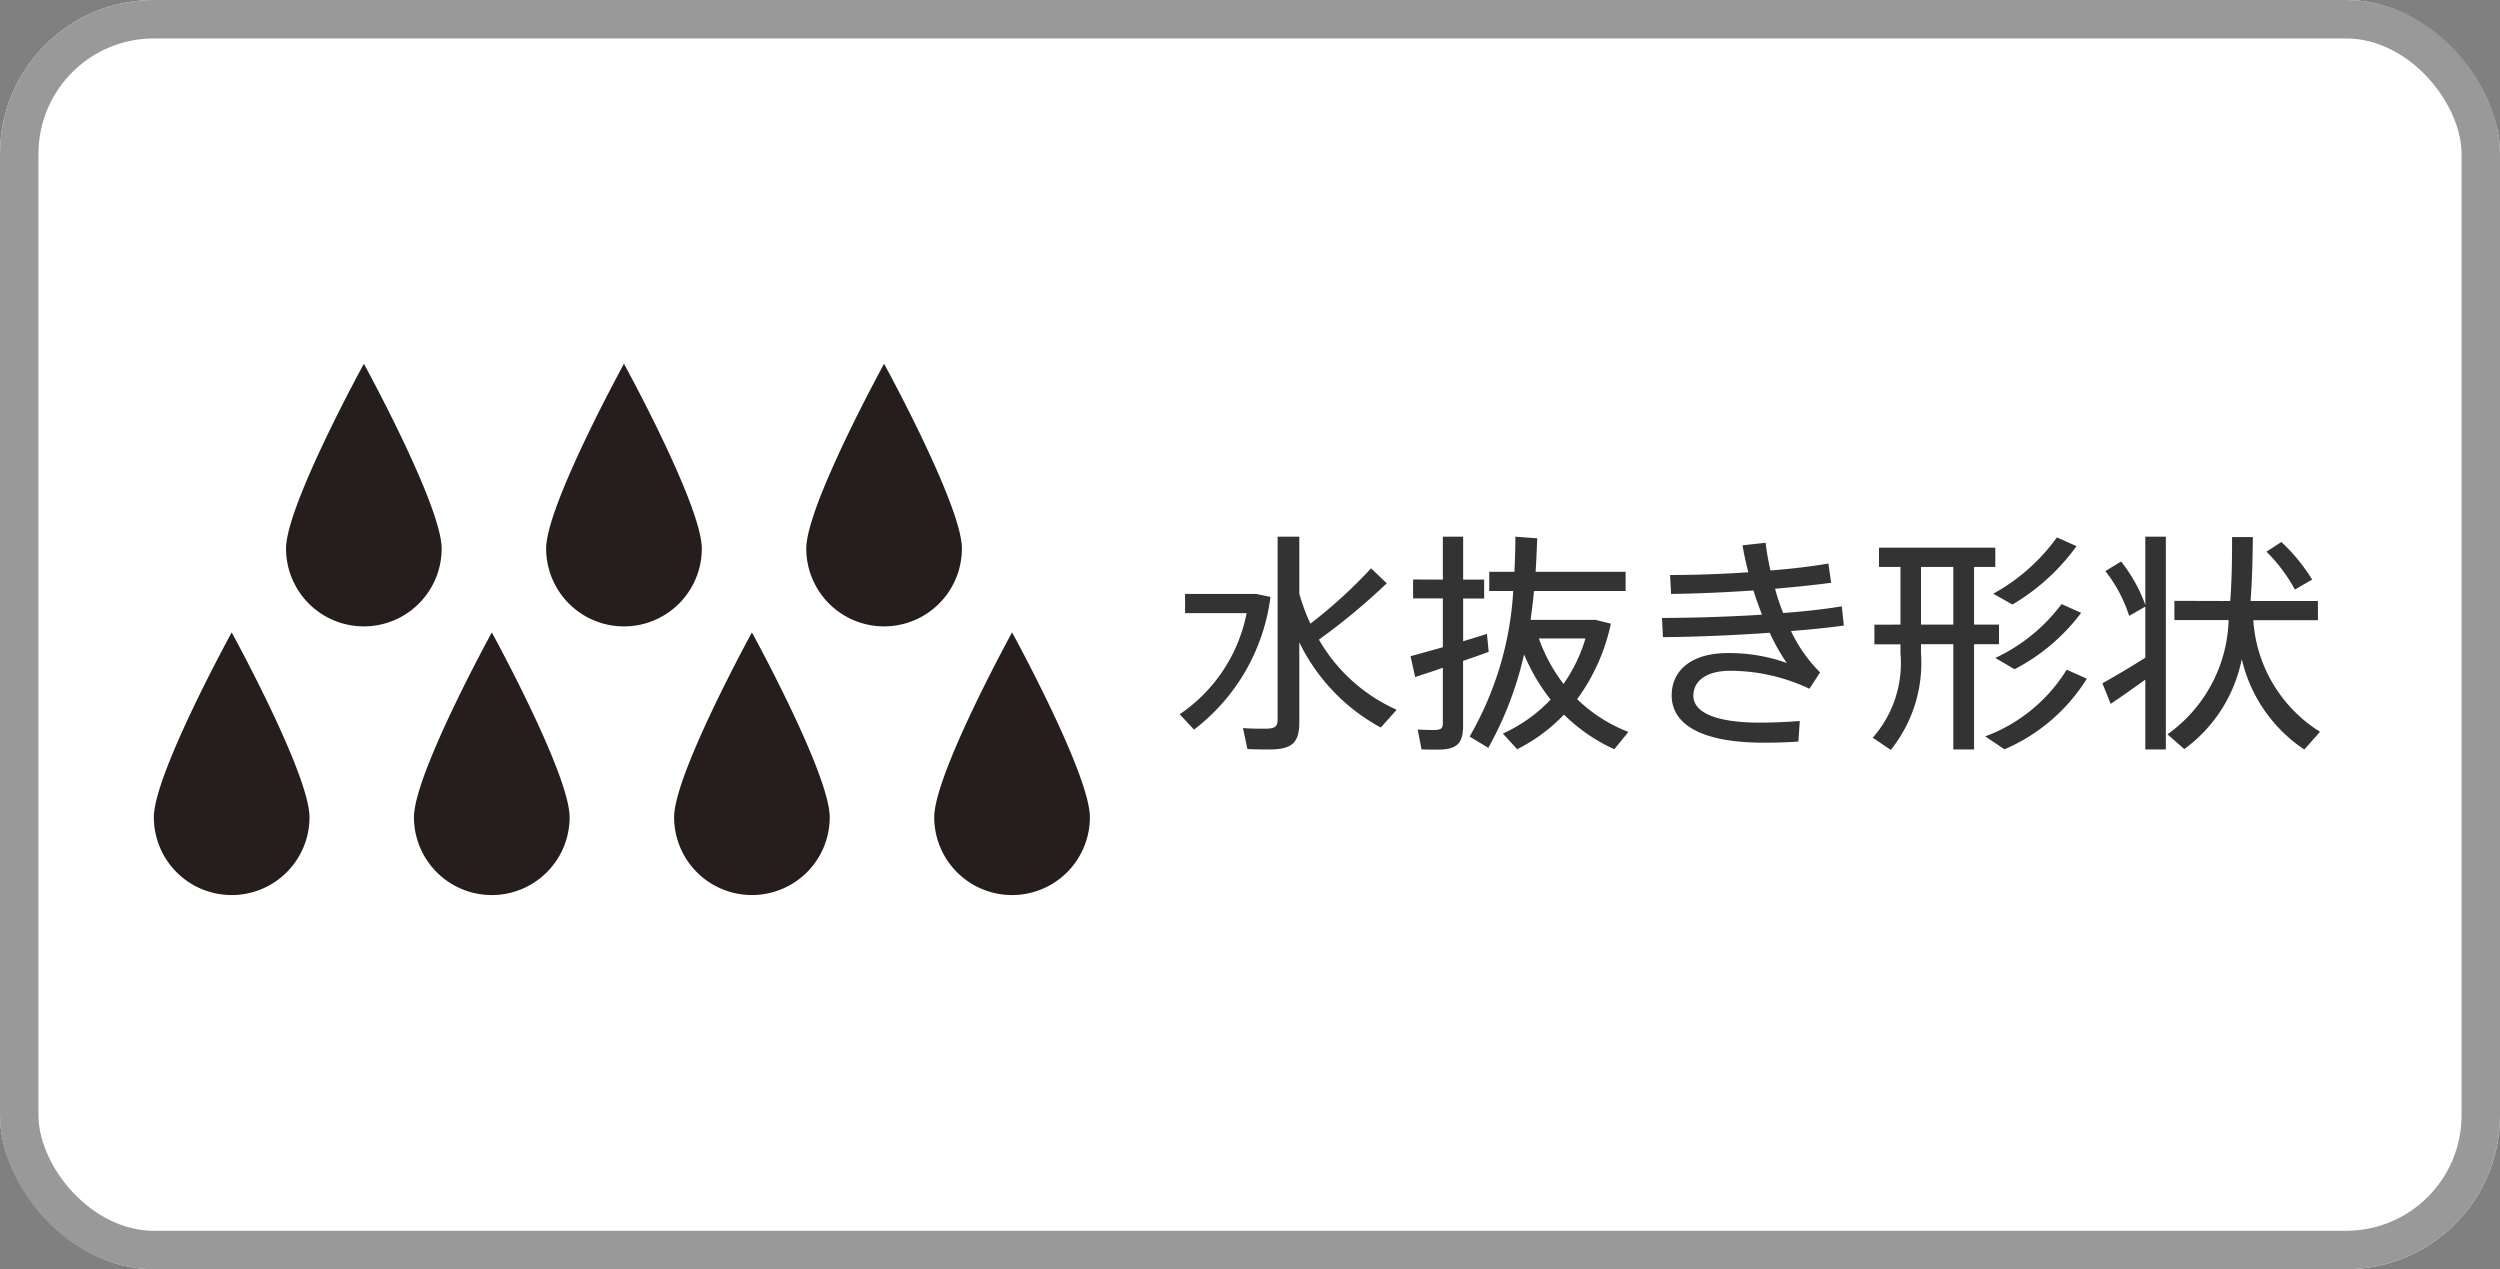 <svg id="コンポーネント_259_14" data-name="コンポーネント 259 – 14" xmlns="http://www.w3.org/2000/svg" xmlns:xlink="http://www.w3.org/1999/xlink" width="65" height="33" viewBox="0 0 65 33">
  <rect x="0" y="0" width="65" height="33" fill="#808080" stroke="none"/>
  <defs>
    <clipPath id="clip-path">
      <rect id="長方形_9065" data-name="長方形 9065" width="24.336" height="13.813" transform="translate(0 0)" fill="none"/>
    </clipPath>
  </defs>
  <g id="長方形_1992" data-name="長方形 1992" fill="#fff" stroke="#999" stroke-width="1">
    <rect width="65" height="33" rx="4" stroke="none"/>
    <rect x="0.5" y="0.5" width="64" height="32" rx="3.5" fill="none"/>
  </g>
  <path id="パス_3076" data-name="パス 3076" d="M5.218-.046V4.706c0,.2-.084.24-.336.24-.18,0-.4,0-.564-.018l.114.546c.162.012.384.012.564.012.576,0,.786-.156.786-.7V2.7A5,5,0,0,0,7.9,4.916l.414-.462A4.391,4.391,0,0,1,6.292,2.63,16.632,16.632,0,0,0,8.056,1.166L7.648.776A12.7,12.7,0,0,1,6.07,2.216a5.225,5.225,0,0,1-.288-.78V-.046ZM2.812,1.442v.5h1.6a4.128,4.128,0,0,1-1.74,2.628l.372.4A5.155,5.155,0,0,0,5.032,1.52L4.66,1.442ZM10.72.866v.5h.624A8.527,8.527,0,0,1,10.21,5.15l.486.294a9.077,9.077,0,0,0,.93-2.43,5.015,5.015,0,0,0,.69,1.176,3.956,3.956,0,0,1-1.242.882l.372.408a4.428,4.428,0,0,0,1.218-.9,4.508,4.508,0,0,0,1.308.9l.366-.45a3.951,3.951,0,0,1-1.332-.852,5.1,5.1,0,0,0,.876-1.962l-.4-.1H11.794c.036-.246.066-.5.09-.75h2.382v-.5h-2.34c.018-.282.03-.576.042-.87L11.4-.046c0,.312-.012.618-.024.912Zm-1.98.2v.492h.774V2.828l-.84.234.12.54c.2-.066.45-.144.72-.24V4.8c0,.15-.06.18-.246.18-.126,0-.288-.006-.408-.012l.1.516c.12.006.282.006.414.006.486,0,.666-.138.666-.618V3.182c.24-.078.468-.162.666-.234L10.66,2.48c-.18.06-.4.126-.618.192V1.562h.546V1.07h-.546V-.046H9.514V1.07ZM13.222,2.6a4.074,4.074,0,0,1-.57,1.182A4.3,4.3,0,0,1,12.01,2.6Zm2.226-1.158c.672-.006,1.422-.042,2.142-.09.066.216.144.426.222.63-.87.054-1.794.084-2.6.084l.024.5c.84-.006,1.848-.048,2.778-.114a4.89,4.89,0,0,0,.444.786,4.442,4.442,0,0,0-1.536-.258c-.936,0-1.458.444-1.458,1.1,0,.762.786,1.23,2.394,1.23.258,0,.594-.006.9-.03l.036-.534c-.378.03-.762.042-1.044.042-1.122,0-1.722-.258-1.722-.7,0-.366.312-.648.96-.648a4.853,4.853,0,0,1,2.058.468l.276-.426a3.833,3.833,0,0,1-.756-1.074c.516-.042.99-.09,1.374-.144l-.054-.5c-.426.072-.954.132-1.524.174a5.539,5.539,0,0,1-.21-.63c.54-.048,1.044-.1,1.458-.156l-.072-.5c-.426.072-.948.138-1.506.18-.054-.24-.1-.486-.126-.72l-.6.066c.036.228.09.462.15.7-.678.048-1.386.072-2.034.072Zm5.286.8v.51h.678v.228a2.936,2.936,0,0,1-.72,2.2l.468.318a3.613,3.613,0,0,0,.786-2.514V2.75h.84V5.486h.54V2.75h.648V2.24h-.648V.74h.552v-.5H20.854v.5h.558v1.5Zm5,1.17a4.2,4.2,0,0,1-2.118,1.734l.5.336a4.7,4.7,0,0,0,2.142-1.836ZM21.946.74h.84v1.5h-.84ZM25.48-.028a4.992,4.992,0,0,1-1.656,1.464l.5.282A5.533,5.533,0,0,0,25.99.2Zm.12,1.734a4.54,4.54,0,0,1-1.722,1.4l.5.294A5.071,5.071,0,0,0,26.11,1.934Zm2.934-.084v.5h1.41a3.774,3.774,0,0,1-1.59,2.97l.438.384a3.816,3.816,0,0,0,1.494-2.34,3.882,3.882,0,0,0,1.626,2.352l.408-.462a3.7,3.7,0,0,1-1.734-2.9h1.68v-.5H30.514c.042-.534.054-1.092.06-1.662h-.54c0,.57-.006,1.128-.048,1.662ZM27.778-.046V1.73A3.926,3.926,0,0,0,27.148.6L26.74.848a3.732,3.732,0,0,1,.618,1.164l.42-.24V3.1c-.366.234-.846.516-1.116.666l.216.534c.234-.156.594-.408.9-.63V5.486h.534V-.046Zm3.15.39a4.158,4.158,0,0,1,.738.984l.45-.258a4.69,4.69,0,0,0-.8-.978Z" transform="translate(28 14)" fill="#333"/>
  <g id="グループ_2529" data-name="グループ 2529" transform="translate(4 8.458)">
    <g id="グループ_2528" data-name="グループ 2528" transform="translate(0 1)" clip-path="url(#clip-path)">
      <path id="パス_3003" data-name="パス 3003" d="M0,11.79a2.023,2.023,0,1,0,4.047,0c0-1.117-2.023-4.805-2.023-4.805S0,10.673,0,11.79m6.763,0a2.023,2.023,0,1,0,4.047,0c0-1.117-2.023-4.805-2.023-4.805S6.763,10.673,6.763,11.79m6.764,0a2.023,2.023,0,1,0,4.046,0c0-1.117-2.023-4.805-2.023-4.805s-2.023,3.688-2.023,4.805m8.786-4.805s-2.023,3.688-2.023,4.805a2.023,2.023,0,1,0,4.047,0c0-1.117-2.023-4.805-2.023-4.805M7.483,4.805C7.483,3.689,5.461,0,5.461,0S3.437,3.689,3.437,4.805a2.023,2.023,0,1,0,4.046,0m6.764,0C14.247,3.689,12.223,0,12.223,0S10.2,3.689,10.2,4.805a2.023,2.023,0,1,0,4.047,0m6.763,0C21.009,3.689,18.986,0,18.986,0s-2.023,3.689-2.023,4.805a2.023,2.023,0,1,0,4.046,0" transform="translate(0 0)" fill="#251e1c" fill-rule="evenodd"/>
    </g>
  </g>
</svg>
